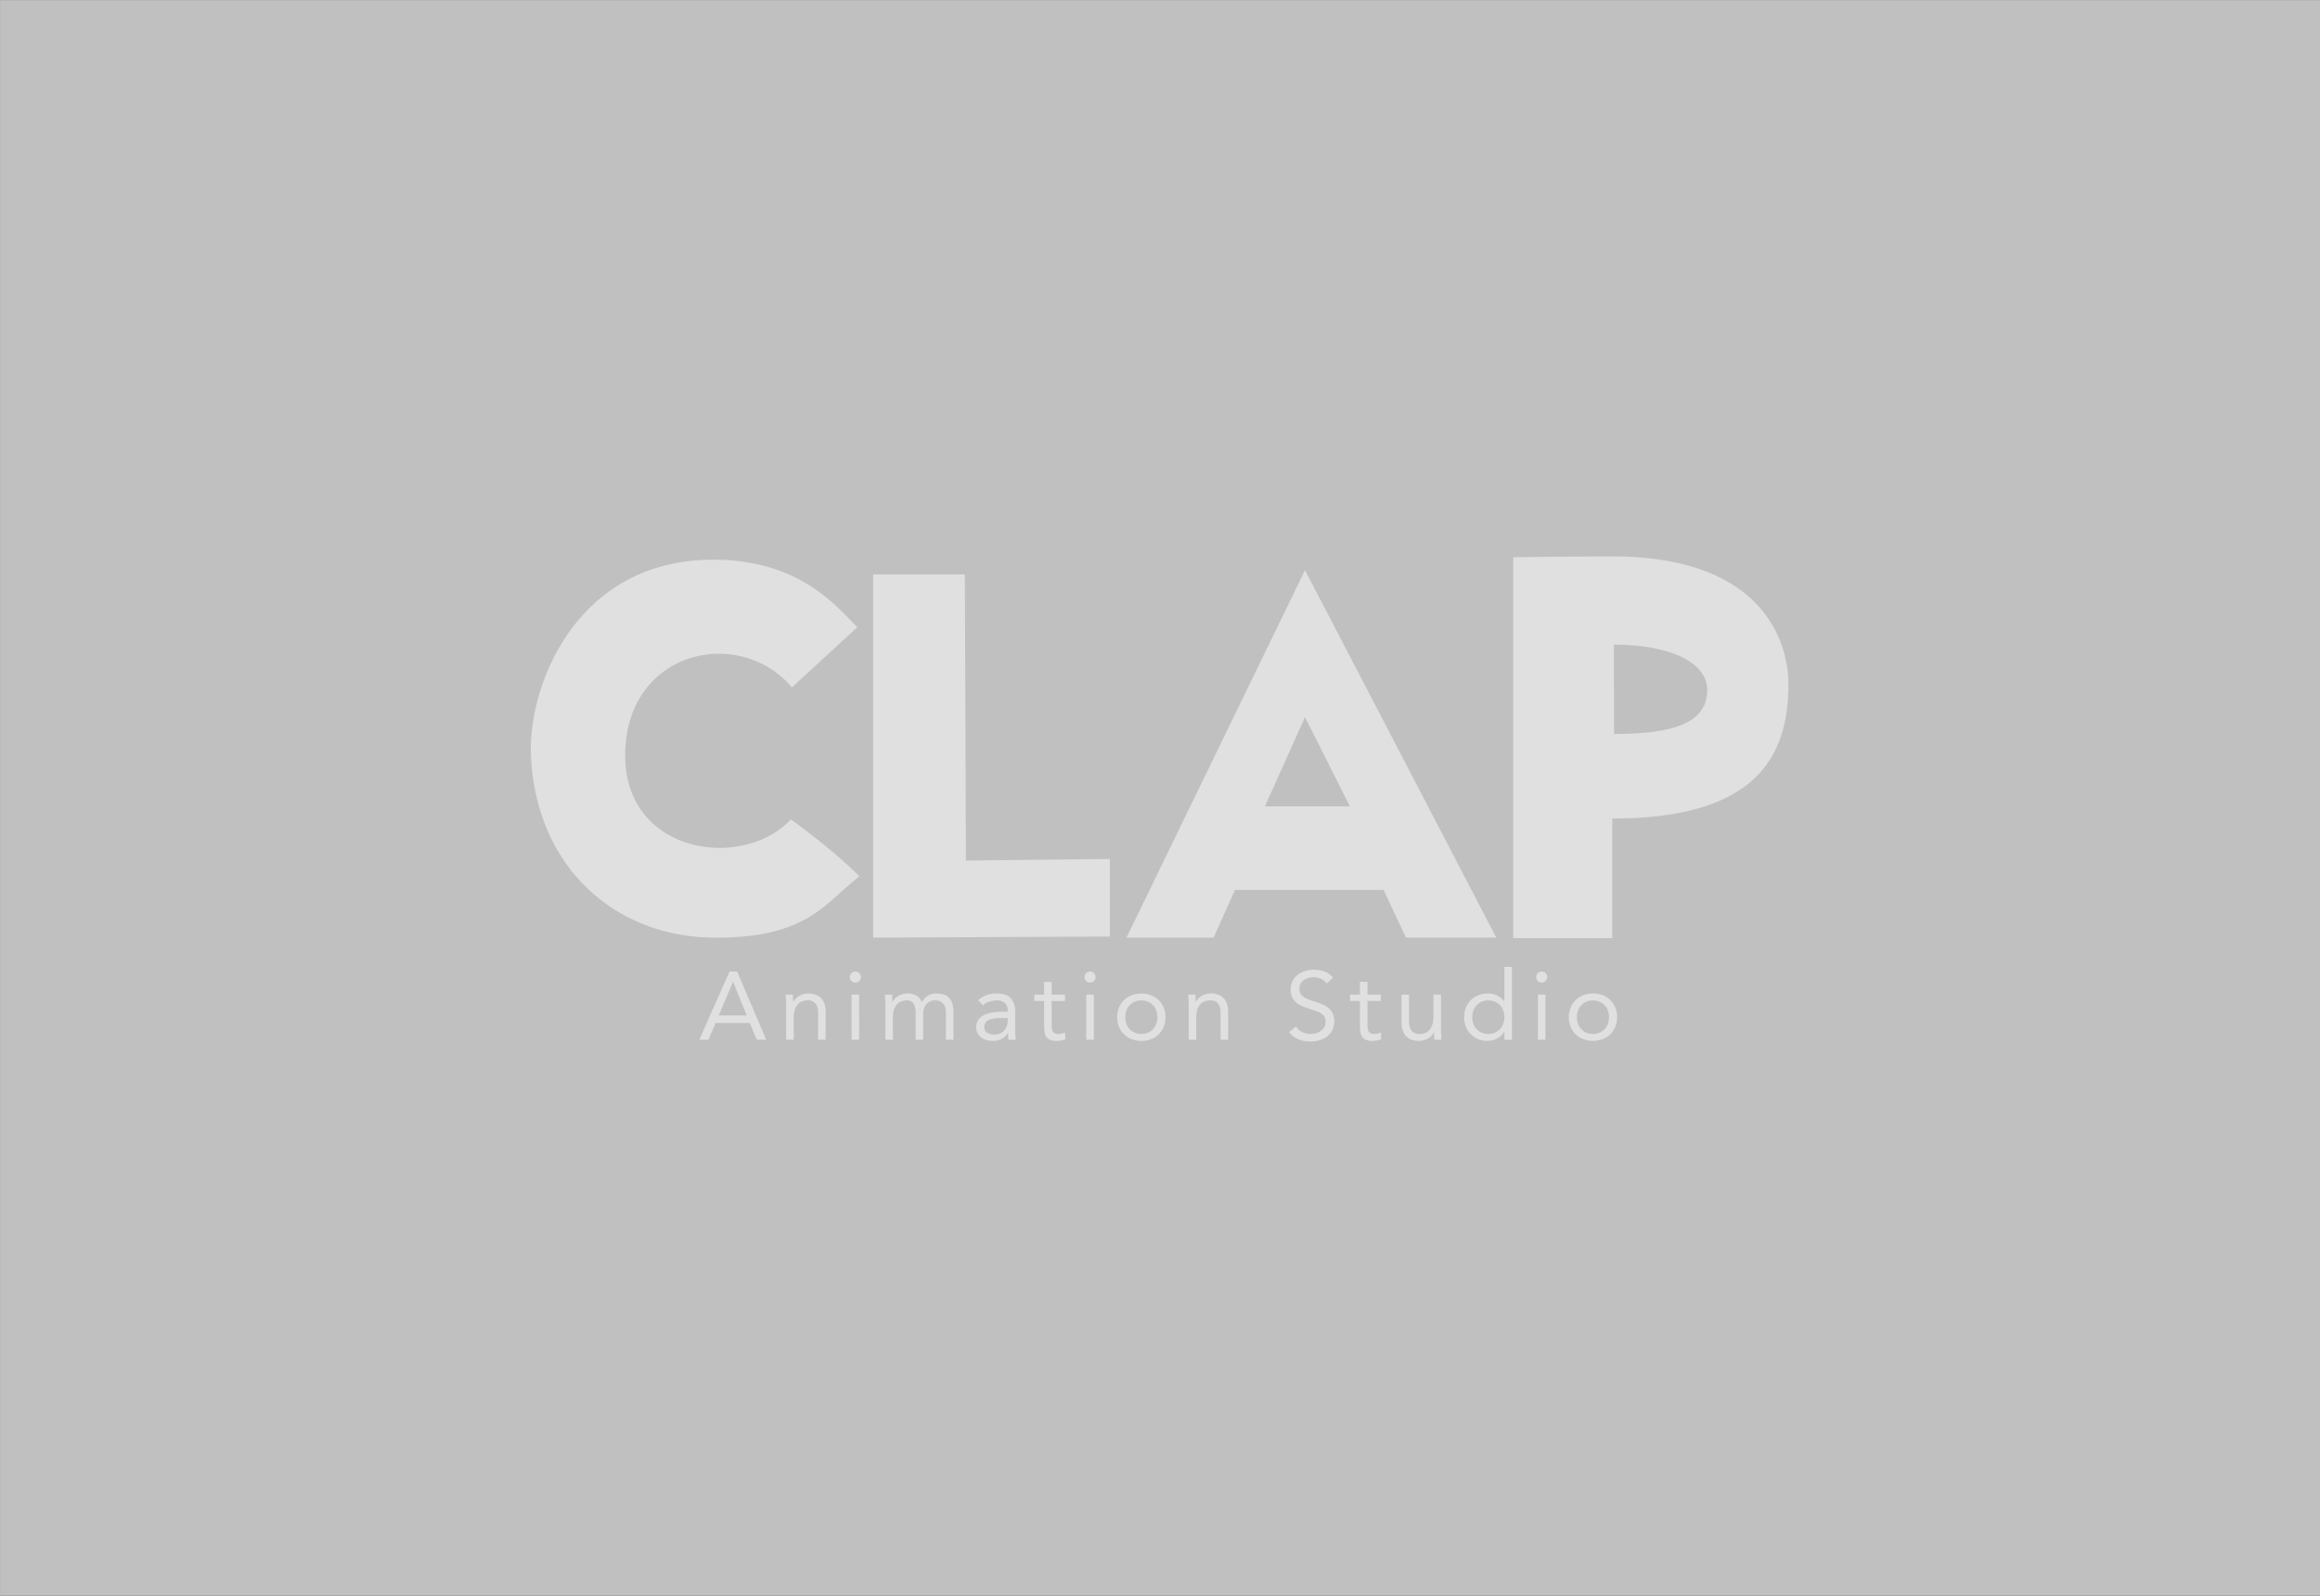 <svg xmlns="http://www.w3.org/2000/svg" width="820" height="564" viewBox="0 0 820 564">
  <rect x="0" y="0" width="820" height="564" fill="#333333" stroke="none"/>
  <defs>
    <style>
      .cls-1 {
        fill: silver;
      }

      .cls-1, .cls-2 {
        fill-rule: evenodd;
      }

      .cls-2 {
        fill: #fff;
        opacity: 0.5;
      }
    </style>
  </defs>
  <path id="BG" class="cls-1" d="M0.012,0.011h820v564h-820v-564Z"/>
  <path id="CLAP_Animation_Studio" data-name="CLAP Animation Studio" class="cls-2" d="M251.892,331.431c-34.156-.38-62.407-24.509-64.225-64.33-1.118-24.484,15.867-69.264,64.407-69.264,30.072,0,43.123,15.933,50.944,23.882L279.91,242.99c-18.635-22.017-58.938-13.179-58.938,24.111,0,34.723,41.421,40.82,58.566,22.535,0,0,14.787,10.556,24.225,20.151C291.527,319.149,285.5,331.8,251.892,331.431Zm140.387-.373-83.671.373V203.059l32.423,0,0.375,101.126,50.873-.557v27.428Zm68.967-129.523-63.1,129.9h30.795l7.556-16.853h52.517l7.934,16.853h31.924Zm-14.168,83.5,14.168-31.527,15.869,31.527H447.078ZM569.85,196.688c-15.633,0-35.013.283-35.013,0.283V331.617H569.85V289.342c51.155,0,62.261-22.165,62.261-47.452C632.111,226.915,623.167,196.688,569.85,196.688Zm0.628,62.745c0-11.428-.048-15.657-0.048-31.556,19.531,0,32.984,6.138,32.984,16.046C603.414,256.05,590.369,259.433,570.478,259.433Zm-323.313,108.1h3.249l2.5-5.928h12.107l2.463,5.928h3.351l-10.294-24.123h-2.7Zm16.758-8.586h-9.884l5.027-11.857h0.069Zm13.946,8.586h2.668V359.76a9.913,9.913,0,0,1,.291-2.486,5.608,5.608,0,0,1,.889-1.943,3.952,3.952,0,0,1,1.539-1.26,5.2,5.2,0,0,1,2.24-.443,3.272,3.272,0,0,1,2.77,1.158,5.09,5.09,0,0,1,.889,3.169v9.574h2.668v-9.847a9.266,9.266,0,0,0-.359-2.641,5.4,5.4,0,0,0-1.112-2.061,5.127,5.127,0,0,0-1.9-1.329,7.069,7.069,0,0,0-2.719-.477,6.4,6.4,0,0,0-1.847.256,6.3,6.3,0,0,0-1.539.681,5.57,5.57,0,0,0-1.18.972,4.6,4.6,0,0,0-.769,1.124h-0.068q0-.681-0.035-1.329t-0.034-1.295h-2.531q0,0.784.069,1.738t0.068,2.045v12.163Zm23.119,0h2.668V351.583h-2.668v15.946Zm-0.068-20.784a1.961,1.961,0,0,0,2.787-2.76,1.946,1.946,0,0,0-2.77,0A1.992,1.992,0,0,0,300.92,346.745Zm12,20.784h2.668V359.76a9.913,9.913,0,0,1,.291-2.486,5.627,5.627,0,0,1,.889-1.943,3.959,3.959,0,0,1,1.539-1.26,5.2,5.2,0,0,1,2.24-.443,2.6,2.6,0,0,1,2.36,1.107,7.276,7.276,0,0,1,.718,3.765v9.029h2.668v-9.2a5.48,5.48,0,0,1,.324-1.925,4.472,4.472,0,0,1,.89-1.482,4.035,4.035,0,0,1,1.316-.954,3.869,3.869,0,0,1,1.608-.34,4.3,4.3,0,0,1,1.915.374,3.237,3.237,0,0,1,1.2.989,3.689,3.689,0,0,1,.615,1.4,7.5,7.5,0,0,1,.171,1.6v9.54H337v-9.677a11.588,11.588,0,0,0-.308-2.777,5.228,5.228,0,0,0-1.026-2.112,4.57,4.57,0,0,0-1.881-1.329,7.859,7.859,0,0,0-2.873-.46,5.2,5.2,0,0,0-3.009.8,7.39,7.39,0,0,0-2.052,2.232q-0.205-.409-0.53-0.937a3.839,3.839,0,0,0-.907-0.988,5.276,5.276,0,0,0-1.453-.784,6.286,6.286,0,0,0-2.172-.324,6.39,6.39,0,0,0-1.846.256,6.268,6.268,0,0,0-1.539.681,5.521,5.521,0,0,0-1.18.972,4.572,4.572,0,0,0-.77,1.124h-0.068q0-.681-0.034-1.329t-0.035-1.295h-2.53q0,0.784.068,1.738t0.068,2.045v12.163Zm34.515-12.163a6.109,6.109,0,0,1,2.206-1.312,7.833,7.833,0,0,1,2.547-.426,4.39,4.39,0,0,1,2.925.885,3.251,3.251,0,0,1,1.042,2.624v0.477H355.13q-1.471,0-3.232.136a12.622,12.622,0,0,0-3.283.681,6.238,6.238,0,0,0-2.548,1.67,4.431,4.431,0,0,0-1.026,3.1,4.23,4.23,0,0,0,.478,2.044,4.467,4.467,0,0,0,1.283,1.482,5.754,5.754,0,0,0,1.881.9,8.378,8.378,0,0,0,2.309.307,6.07,6.07,0,0,0,3.163-.784,6.264,6.264,0,0,0,2.1-2.01h0.068q0,0.512.018,1.176a5.489,5.489,0,0,0,.154,1.209h2.565q-0.1-.613-0.172-1.346t-0.068-1.414v-6.848a7.176,7.176,0,0,0-1.573-5.077q-1.573-1.67-5.13-1.67a10.268,10.268,0,0,0-3.437.6,7.52,7.52,0,0,0-2.924,1.857Zm8.72,4.5v1.022a6.146,6.146,0,0,1-.341,1.857,4.485,4.485,0,0,1-.89,1.516,4.263,4.263,0,0,1-1.453,1.039,4.929,4.929,0,0,1-2.035.392,4.663,4.663,0,0,1-2.514-.63,2.313,2.313,0,0,1-1.009-2.129,2.431,2.431,0,0,1,1.5-2.352,9.607,9.607,0,0,1,4.07-.715h2.667Zm20.274-8.28H371.71v-4.531h-2.668v4.531h-3.488v2.249h3.488v8.756a14.762,14.762,0,0,0,.154,2.232,3.915,3.915,0,0,0,.633,1.687,3.109,3.109,0,0,0,1.333,1.056,5.8,5.8,0,0,0,2.292.375,10.025,10.025,0,0,0,1.59-.136,6.133,6.133,0,0,0,1.522-.443l-0.1-2.419a5.085,5.085,0,0,1-1.162.409,5.53,5.53,0,0,1-1.2.136,2.662,2.662,0,0,1-1.368-.29,1.829,1.829,0,0,1-.719-0.783,2.986,2.986,0,0,1-.273-1.159q-0.035-.664-0.034-1.448v-7.973h4.719v-2.249Zm7.517,15.946h2.668V351.583h-2.668v15.946Zm-0.068-20.784a1.961,1.961,0,0,0,2.787-2.76,1.946,1.946,0,0,0-2.77,0A1.992,1.992,0,0,0,383.878,346.745Zm11.631,16.218a8.038,8.038,0,0,0,1.779,2.641,7.9,7.9,0,0,0,2.7,1.72,9.832,9.832,0,0,0,6.84,0,7.9,7.9,0,0,0,2.7-1.72,8.051,8.051,0,0,0,1.778-2.641,9.254,9.254,0,0,0,0-6.814,8.061,8.061,0,0,0-1.778-2.641,7.9,7.9,0,0,0-2.7-1.72,9.832,9.832,0,0,0-6.84,0,7.9,7.9,0,0,0-2.7,1.72,8.048,8.048,0,0,0-1.779,2.641A9.254,9.254,0,0,0,395.509,362.963Zm2.616-5.741a5.4,5.4,0,0,1,2.942-3.135,6.207,6.207,0,0,1,4.685,0,5.39,5.39,0,0,1,2.941,3.135,7.11,7.11,0,0,1,0,4.668,5.384,5.384,0,0,1-2.941,3.134,6.182,6.182,0,0,1-4.685,0,5.39,5.39,0,0,1-2.942-3.134A7.127,7.127,0,0,1,398.125,357.222Zm22.011,10.307H422.8V359.76a9.913,9.913,0,0,1,.291-2.486,5.608,5.608,0,0,1,.889-1.943,3.952,3.952,0,0,1,1.539-1.26,5.2,5.2,0,0,1,2.24-.443,3.271,3.271,0,0,1,2.77,1.158,5.084,5.084,0,0,1,.889,3.169v9.574h2.668v-9.847a9.266,9.266,0,0,0-.359-2.641,5.4,5.4,0,0,0-1.112-2.061,5.127,5.127,0,0,0-1.9-1.329,7.069,7.069,0,0,0-2.719-.477,6.39,6.39,0,0,0-1.846.256,6.268,6.268,0,0,0-1.539.681,5.521,5.521,0,0,0-1.18.972,4.572,4.572,0,0,0-.77,1.124H422.6q0-.681-0.034-1.329t-0.035-1.295H420q0,0.784.068,1.738t0.068,2.045v12.163ZM471.2,345.62a7.335,7.335,0,0,0-3.026-2.2,11.192,11.192,0,0,0-6.823-.188,8.409,8.409,0,0,0-2.633,1.312,6.2,6.2,0,0,0-2.531,5.2,6.505,6.505,0,0,0,.461,2.573,5.521,5.521,0,0,0,1.266,1.839,7.287,7.287,0,0,0,1.9,1.3,17.532,17.532,0,0,0,2.394.937l2.8,0.954a9.059,9.059,0,0,1,1.984.92,3.364,3.364,0,0,1,1.162,1.21,3.834,3.834,0,0,1,.377,1.823,3.4,3.4,0,0,1-.479,1.806,4.4,4.4,0,0,1-1.231,1.312,5.656,5.656,0,0,1-1.693.8,6.7,6.7,0,0,1-4.839-.409,5.05,5.05,0,0,1-2.189-2.01l-2.463,2.01a6.179,6.179,0,0,0,1.471,1.55,8.233,8.233,0,0,0,1.83,1.023,10.219,10.219,0,0,0,2.035.579,12.14,12.14,0,0,0,2.12.187,11.912,11.912,0,0,0,3.181-.425,8.286,8.286,0,0,0,2.719-1.295,6.569,6.569,0,0,0,1.9-2.2,7.361,7.361,0,0,0,.12-6.082,5.753,5.753,0,0,0-1.607-1.959,9.2,9.2,0,0,0-2.326-1.3q-1.317-.511-2.718-0.954a21.572,21.572,0,0,1-2.429-.886,6.225,6.225,0,0,1-1.573-.954,3.044,3.044,0,0,1-.838-1.141,3.818,3.818,0,0,1-.256-1.448,3.672,3.672,0,0,1,.444-1.84,3.6,3.6,0,0,1,1.18-1.261,5.613,5.613,0,0,1,1.659-.715,7.485,7.485,0,0,1,1.881-.239,6.128,6.128,0,0,1,2.5.528,4.236,4.236,0,0,1,1.915,1.687Zm16.857,5.963h-4.719v-4.531h-2.668v4.531h-3.488v2.249h3.488v8.756a14.762,14.762,0,0,0,.154,2.232,3.915,3.915,0,0,0,.633,1.687,3.115,3.115,0,0,0,1.333,1.056,5.8,5.8,0,0,0,2.292.375,10.025,10.025,0,0,0,1.59-.136,6.121,6.121,0,0,0,1.522-.443l-0.1-2.419a5.11,5.11,0,0,1-1.163.409,5.53,5.53,0,0,1-1.2.136,2.662,2.662,0,0,1-1.368-.29,1.82,1.82,0,0,1-.718-0.783,2.986,2.986,0,0,1-.274-1.159q-0.034-.664-0.034-1.448v-7.973h4.719v-2.249Zm21.266,0h-2.668v7.769a9.975,9.975,0,0,1-.29,2.487,5.65,5.65,0,0,1-.89,1.942,3.969,3.969,0,0,1-1.539,1.261,5.222,5.222,0,0,1-2.24.443,3.269,3.269,0,0,1-2.77-1.159,5.082,5.082,0,0,1-.889-3.169v-9.574h-2.668v9.847a9.261,9.261,0,0,0,.359,2.641,5.374,5.374,0,0,0,1.112,2.061,5.1,5.1,0,0,0,1.9,1.329,7.05,7.05,0,0,0,2.719.477,6.437,6.437,0,0,0,1.847-.256,6.312,6.312,0,0,0,1.538-.681,5.542,5.542,0,0,0,1.18-.971,4.586,4.586,0,0,0,.77-1.125h0.068q0,0.683.035,1.329t0.034,1.3h2.531q0-.783-0.069-1.738t-0.068-2.044V351.583Zm22.4,15.946h2.667V341.77h-2.667V353.9h-0.068a7.867,7.867,0,0,0-2.548-2.01,7.145,7.145,0,0,0-3.2-.716,9.057,9.057,0,0,0-3.437.631,7.675,7.675,0,0,0-2.651,1.754,8.091,8.091,0,0,0-1.71,2.658,9.372,9.372,0,0,0,0,6.678,8.247,8.247,0,0,0,1.693,2.658,7.691,7.691,0,0,0,2.548,1.754,7.9,7.9,0,0,0,3.147.631,7.426,7.426,0,0,0,3.779-.937,6.1,6.1,0,0,0,2.377-2.3h0.068v2.828Zm-0.393-5.639a5.392,5.392,0,0,1-2.941,3.134,6.185,6.185,0,0,1-4.686,0,5.392,5.392,0,0,1-2.941-3.134,7.127,7.127,0,0,1,0-4.668,5.4,5.4,0,0,1,2.941-3.135,6.21,6.21,0,0,1,4.686,0,5.4,5.4,0,0,1,2.941,3.135A7.127,7.127,0,0,1,531.33,361.89Zm12.236,5.639h2.668V351.583h-2.668v15.946ZM543.5,346.745a1.961,1.961,0,0,0,2.787-2.76,1.946,1.946,0,0,0-2.77,0A1.992,1.992,0,0,0,543.5,346.745Zm11.631,16.218a8.038,8.038,0,0,0,1.779,2.641,7.9,7.9,0,0,0,2.7,1.72,9.832,9.832,0,0,0,6.84,0,7.914,7.914,0,0,0,2.7-1.72,8.051,8.051,0,0,0,1.778-2.641,9.254,9.254,0,0,0,0-6.814,8.061,8.061,0,0,0-1.778-2.641,7.914,7.914,0,0,0-2.7-1.72,9.832,9.832,0,0,0-6.84,0,7.9,7.9,0,0,0-2.7,1.72,8.048,8.048,0,0,0-1.779,2.641A9.254,9.254,0,0,0,555.129,362.963Zm2.616-5.741a5.4,5.4,0,0,1,2.942-3.135,6.207,6.207,0,0,1,4.685,0,5.4,5.4,0,0,1,2.941,3.135,7.127,7.127,0,0,1,0,4.668,5.392,5.392,0,0,1-2.941,3.134,6.182,6.182,0,0,1-4.685,0,5.39,5.39,0,0,1-2.942-3.134A7.127,7.127,0,0,1,557.745,357.222Z"/>
</svg>
